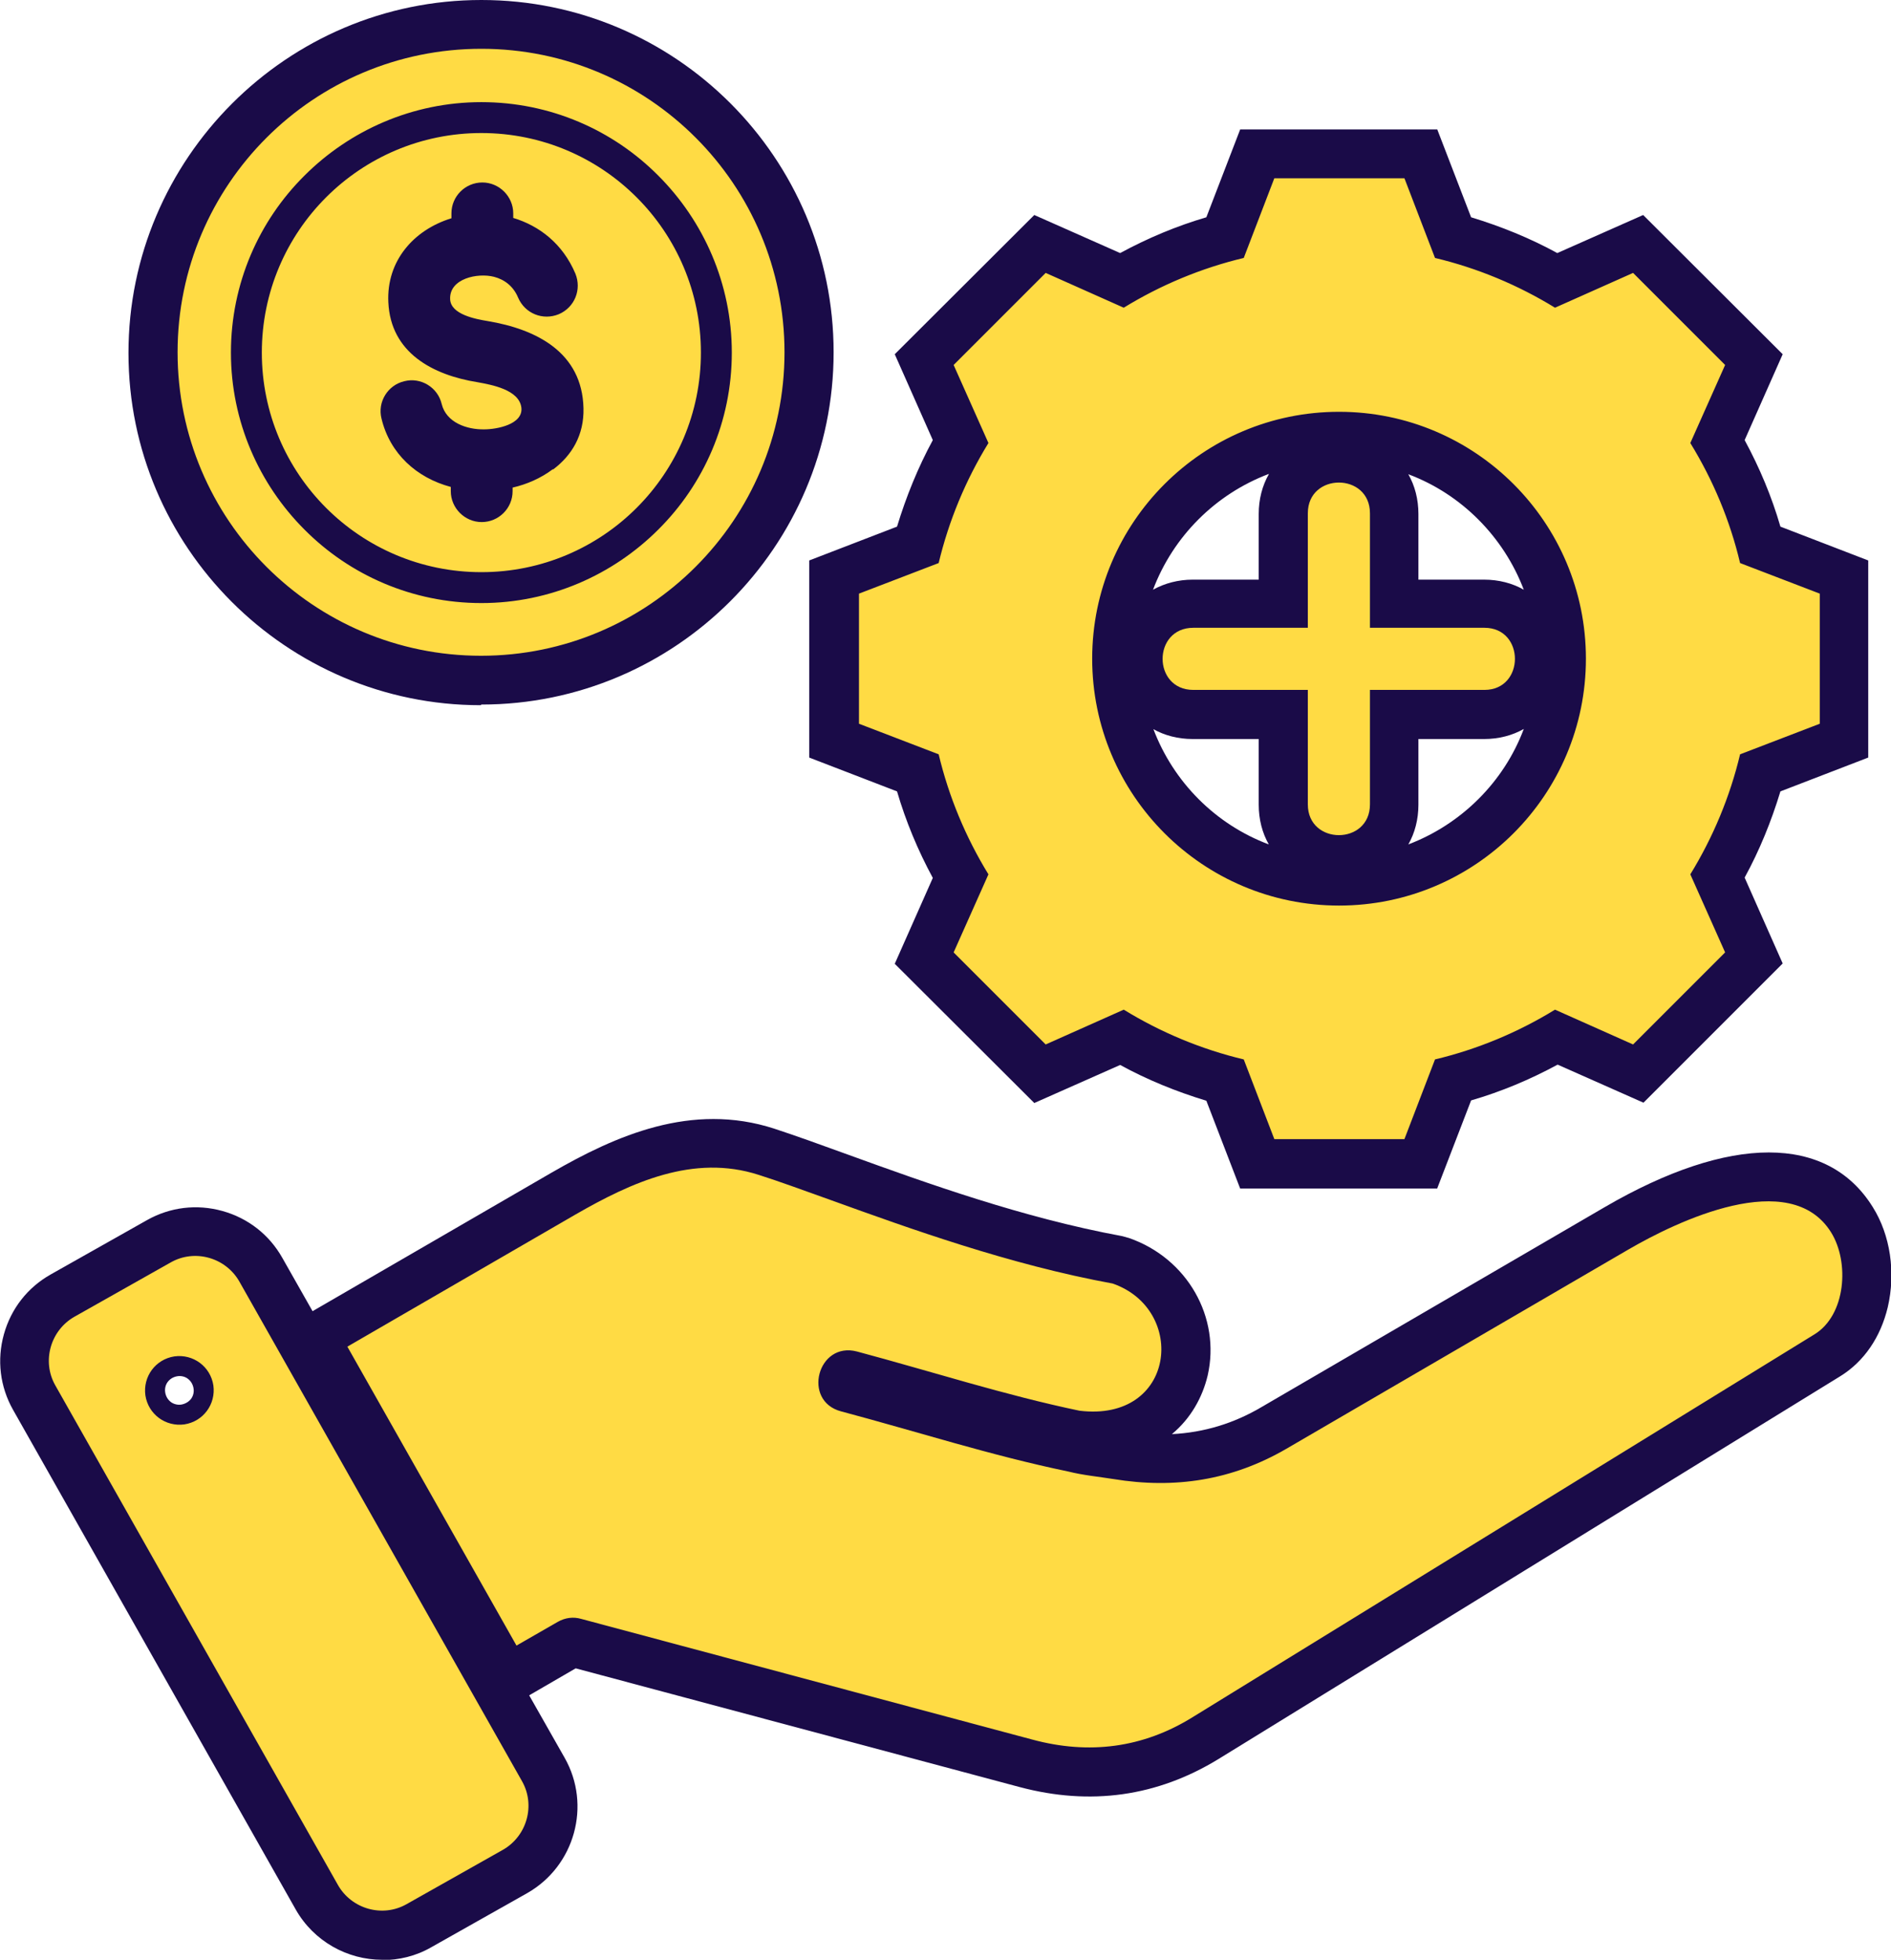 <?xml version="1.0" encoding="UTF-8"?>
<svg id="Layer_2" data-name="Layer 2" xmlns="http://www.w3.org/2000/svg" viewBox="0 0 58.14 60.25">
  <defs>
    <style>
      .cls-1 {
        fill: #ffdb44;
        fill-rule: evenodd;
      }

      .cls-2 {
        fill: #1a0b48;
      }
    </style>
  </defs>
  <g id="Layer_1-2" data-name="Layer 1">
    <g>
      <path class="cls-2" d="M11.75,60.25c-1.06,0-2.1-.56-2.66-1.55L.4,43.34c-.4-.71-.5-1.53-.28-2.32,.22-.79,.73-1.44,1.44-1.84l2.96-1.67c.71-.4,1.53-.5,2.32-.28,.79,.22,1.44,.73,1.84,1.44l.93,1.64,7.35-4.26c1.96-1.13,4.3-2.18,6.85-1.35,.64,.21,1.42,.49,2.27,.8,2.4,.87,5.37,1.94,8.41,2.5l.22,.06c1.79,.62,2.83,2.44,2.42,4.23-.16,.67-.52,1.32-1.1,1.8,.99-.05,1.91-.33,2.77-.84l10.54-6.14c3.85-2.24,6.85-2.24,8.24,0,.54,.86,.71,2.01,.46,3.08-.22,.92-.73,1.67-1.46,2.12l-19.12,11.77c-1.88,1.15-3.93,1.44-6.11,.86l-13.65-3.65-1.43,.83,1.09,1.92c.83,1.46,.31,3.33-1.15,4.16l-2.96,1.67c-.47,.27-.99,.39-1.5,.39Zm-6.78-15l6.73,11.98,3.03-1.65,1.32-.81-1.31,.74-6.79-11.99c-.08,.27-.22,.53-.39,.77-.41,.55-1,.9-1.68,1h0c-.31,.05-.62,.04-.92-.03Zm12.65,2.98c.21,0,.42,.03,.64,.08l13.87,3.71c1.37,.37,2.59,.2,3.76-.52l19.12-11.77c.15-.12,.22-.75,.03-1.06-.36-.57-2.23-.12-4.18,1.02l-10.54,6.14c-1.87,1.09-3.95,1.47-6.19,1.14l-.13-.02-.41-.06c-.37-.05-.75-.11-1.09-.19-1.62-.33-3.26-.8-4.85-1.25-.72-.21-1.45-.41-2.17-.61h0c-1.34-.36-2.09-1.65-1.72-3,.36-1.35,1.64-2.1,2.99-1.74,.75,.2,1.49,.41,2.23,.63,1.46,.42,2.98,.85,4.46,1.16,.32,.03,.7,0,.77-.29,.04-.17,0-.51-.39-.68-3.24-.61-6.29-1.71-8.75-2.6-.83-.3-1.57-.57-2.19-.77-1.35-.44-2.75,.12-4.42,1.09l-5.73,3.32,3.72,6.58c.37-.2,.77-.3,1.18-.3Zm-12.17-5.92c-.12,.02-.22,.08-.29,.17s-.1,.21-.08,.33c.02,.12,.08,.22,.17,.29,.09,.07,.22,.1,.33,.08,.11-.02,.22-.08,.29-.17,.07-.09,.1-.21,.08-.33-.02-.12-.08-.22-.17-.29-.09-.07-.21-.1-.33-.08Zm20.79-.36h0Zm-23.07-.23l-.15,.08,.07,.13c.02-.07,.05-.14,.08-.21Zm2.72-1.49c.07,.01,.14,.03,.22,.04l-.07-.12-.15,.08Zm38.3-3.69h-6.06l-1.04-2.7c-.92-.28-1.81-.64-2.65-1.1l-2.64,1.17-4.29-4.28,1.17-2.64c-.46-.85-.83-1.74-1.1-2.66l-2.7-1.04v-6.06l2.7-1.04c.28-.92,.64-1.81,1.1-2.66l-1.17-2.64,4.29-4.28,2.64,1.17c.85-.46,1.73-.83,2.65-1.1l1.04-2.7h6.06l1.04,2.7c.92,.28,1.81,.64,2.65,1.1l2.64-1.17,4.29,4.28-1.17,2.64c.46,.85,.83,1.73,1.1,2.66l2.7,1.04v6.06l-2.7,1.04c-.28,.92-.64,1.81-1.1,2.65l1.17,2.64-4.28,4.28-2.64-1.17c-.85,.46-1.73,.83-2.66,1.1l-1.04,2.7Zm-4-3h1.94l.86-2.22,.77-.18c1.15-.27,2.25-.73,3.25-1.35l.67-.41,2.18,.97,1.37-1.37-.97-2.18,.41-.67c.62-1.01,1.08-2.1,1.35-3.25l.18-.77,2.22-.86v-1.94l-2.22-.86-.18-.77c-.27-1.15-.73-2.25-1.35-3.25l-.42-.67,.97-2.18-1.37-1.37-2.18,.97-.67-.41c-1.01-.62-2.1-1.08-3.25-1.35l-.77-.18-.86-2.22h-1.94l-.86,2.22-.77,.18c-1.15,.27-2.25,.73-3.25,1.35l-.67,.41-2.18-.97-1.37,1.37,.97,2.18-.41,.67c-.62,1.01-1.08,2.1-1.35,3.25l-.18,.77-2.22,.86v1.94l2.22,.86,.18,.77c.27,1.15,.73,2.24,1.35,3.25l.41,.67-.97,2.18,1.37,1.37,2.18-.97,.67,.42c1.01,.62,2.1,1.07,3.25,1.35l.77,.18,.86,2.23Zm.97-4.19c-5.01,0-9.09-4.08-9.09-9.09s4.08-9.09,9.09-9.09,9.09,4.08,9.09,9.09-4.08,9.09-9.09,9.09Zm-5.7-6.94c.62,1.64,1.92,2.94,3.55,3.55-.2-.35-.31-.77-.31-1.22v-2.02h-2.03c-.45,0-.87-.11-1.22-.31Zm8.15,.31v2.02c0,.45-.11,.87-.31,1.22,1.63-.62,2.94-1.92,3.55-3.55-.35,.2-.77,.31-1.22,.31h-2.02Zm-4.6-8.15c-1.64,.62-2.94,1.92-3.56,3.56,.36-.2,.78-.31,1.22-.31h2.03v-2.02c0-.45,.11-.87,.31-1.22Zm4.6,3.25h2.02c.45,0,.87,.11,1.22,.31-.62-1.63-1.92-2.94-3.55-3.55,.2,.35,.31,.77,.31,1.22v2.02Zm-28.83,3.86c-5.97,0-10.83-4.86-10.83-10.83S8.82,0,14.8,0s10.83,4.86,10.83,10.83-4.86,10.83-10.83,10.83Zm-3.99-14.23c-.78,.92-1.25,2.1-1.25,3.4,0,1.04,.31,2.01,.83,2.83-.05-.14-.09-.28-.13-.43-.21-.83,.04-1.67,.59-2.26-.25-.48-.4-1.02-.43-1.61-.03-.69,.11-1.35,.4-1.93Zm7.9,2.87c.44,.62,.68,1.36,.7,2.21,0,.35-.03,.68-.11,1,.47-.79,.74-1.7,.74-2.68,0-1.2-.4-2.3-1.08-3.18,.03,.06,.06,.12,.08,.18,.36,.85,.2,1.79-.34,2.47Zm-6.61,2.48s0,0,0,0c0,0,0,0,0,0Z"/>
      <path class="cls-1" d="M16.05,54.76l-8.69-15.36c-.42-.74-1.37-1.01-2.11-.59l-2.96,1.67c-.74,.42-1.01,1.37-.59,2.11l8.69,15.36c.42,.74,1.37,1.01,2.11,.59l2.96-1.67c.74-.42,1.01-1.37,.59-2.11Zm-10.38-10.97c-.58,.08-1.11-.31-1.2-.89-.08-.58,.31-1.11,.89-1.2,.58-.08,1.11,.31,1.2,.89,.08,.58-.31,1.11-.89,1.2Zm20.19-.4c-1.21-.32-.72-2.16,.49-1.84,2.28,.61,4.54,1.34,6.84,1.82,2.96,.36,3.32-3.11,1.02-3.91-3.17-.58-6.24-1.69-8.65-2.56-.84-.3-1.6-.58-2.23-.78-2.01-.65-3.92,.23-5.64,1.22l-7.01,4.06,5.2,9.19,1.27-.73c.23-.13,.48-.16,.72-.09l13.87,3.71c1.74,.47,3.4,.26,4.93-.69l19.12-11.77c.96-.59,1.08-2.21,.51-3.13-1.26-2.03-4.76-.33-6.21,.51l-10.54,6.14c-1.67,.97-3.43,1.24-5.32,.93h0c-.44-.07-.95-.12-1.38-.23-2.37-.49-4.66-1.23-6.99-1.85ZM14.8,4.09c-3.73,0-6.75,3.02-6.75,6.75s3.02,6.75,6.75,6.75,6.75-3.02,6.75-6.75-3.02-6.75-6.75-6.75Zm2.19,10.34c-.36,.27-.79,.46-1.23,.56v.11c0,.53-.43,.95-.95,.95s-.95-.43-.95-.95v-.13c-1.05-.28-1.87-1.02-2.13-2.1-.13-.51,.19-1.03,.7-1.15,.51-.13,1.03,.19,1.15,.7,.14,.57,.77,.79,1.31,.78,.38,0,1.2-.15,1.14-.67-.07-.55-.91-.7-1.35-.78-1.37-.22-2.67-.9-2.74-2.46-.06-1.26,.77-2.22,1.94-2.58v-.15c0-.53,.43-.95,.95-.95s.95,.43,.95,.95v.14c.8,.24,1.52,.79,1.91,1.71,.2,.49-.02,1.04-.51,1.25-.49,.2-1.04-.02-1.25-.51-.15-.36-.43-.56-.74-.64-.5-.13-1.38,.05-1.35,.69,.02,.47,.79,.61,1.15,.67,1.5,.25,2.91,.96,2.95,2.68,.02,.83-.36,1.45-.93,1.88ZM14.8,1.5C9.64,1.5,5.46,5.68,5.46,10.83s4.18,9.33,9.33,9.33,9.33-4.18,9.33-9.33S19.95,1.5,14.8,1.5Zm5.44,14.78c-1.39,1.39-3.32,2.26-5.44,2.26s-4.05-.86-5.44-2.26c-1.39-1.39-2.26-3.32-2.26-5.44s.86-4.05,2.26-5.44c1.39-1.39,3.32-2.26,5.44-2.26s4.05,.86,5.44,2.26c1.39,1.39,2.26,3.32,2.26,5.44s-.86,4.05-2.26,5.44Zm16.45,4.93h3.52v3.52c0,1.26,1.91,1.26,1.91,0v-3.52h3.52c1.25,0,1.25-1.91,0-1.91h-3.52v-3.52c0-1.26-1.91-1.26-1.91,0v3.52h-3.52c-1.26,0-1.26,1.91,0,1.91Zm16.81-3.9c-.31-1.31-.83-2.55-1.53-3.69l1.07-2.4-2.83-2.83-2.4,1.07c-1.14-.7-2.39-1.22-3.69-1.53l-.94-2.45h-4l-.94,2.45c-1.3,.31-2.55,.83-3.69,1.53l-2.4-1.07-2.83,2.83,1.07,2.4c-.7,1.14-1.22,2.39-1.53,3.69l-2.45,.94v4l2.45,.94c.31,1.3,.83,2.55,1.53,3.69l-1.07,2.4,2.83,2.83,2.4-1.07c1.14,.7,2.39,1.22,3.69,1.53l.94,2.45h4l.94-2.45c1.3-.31,2.55-.83,3.69-1.53l2.4,1.07,2.83-2.83-1.07-2.4c.7-1.14,1.22-2.39,1.53-3.69l2.45-.94v-4l-2.45-.94Zm-12.33,10.53c-4.19,0-7.59-3.4-7.59-7.59s3.4-7.59,7.59-7.59,7.59,3.4,7.59,7.59-3.4,7.59-7.59,7.59Z"/>
    </g>
  </g>
</svg>